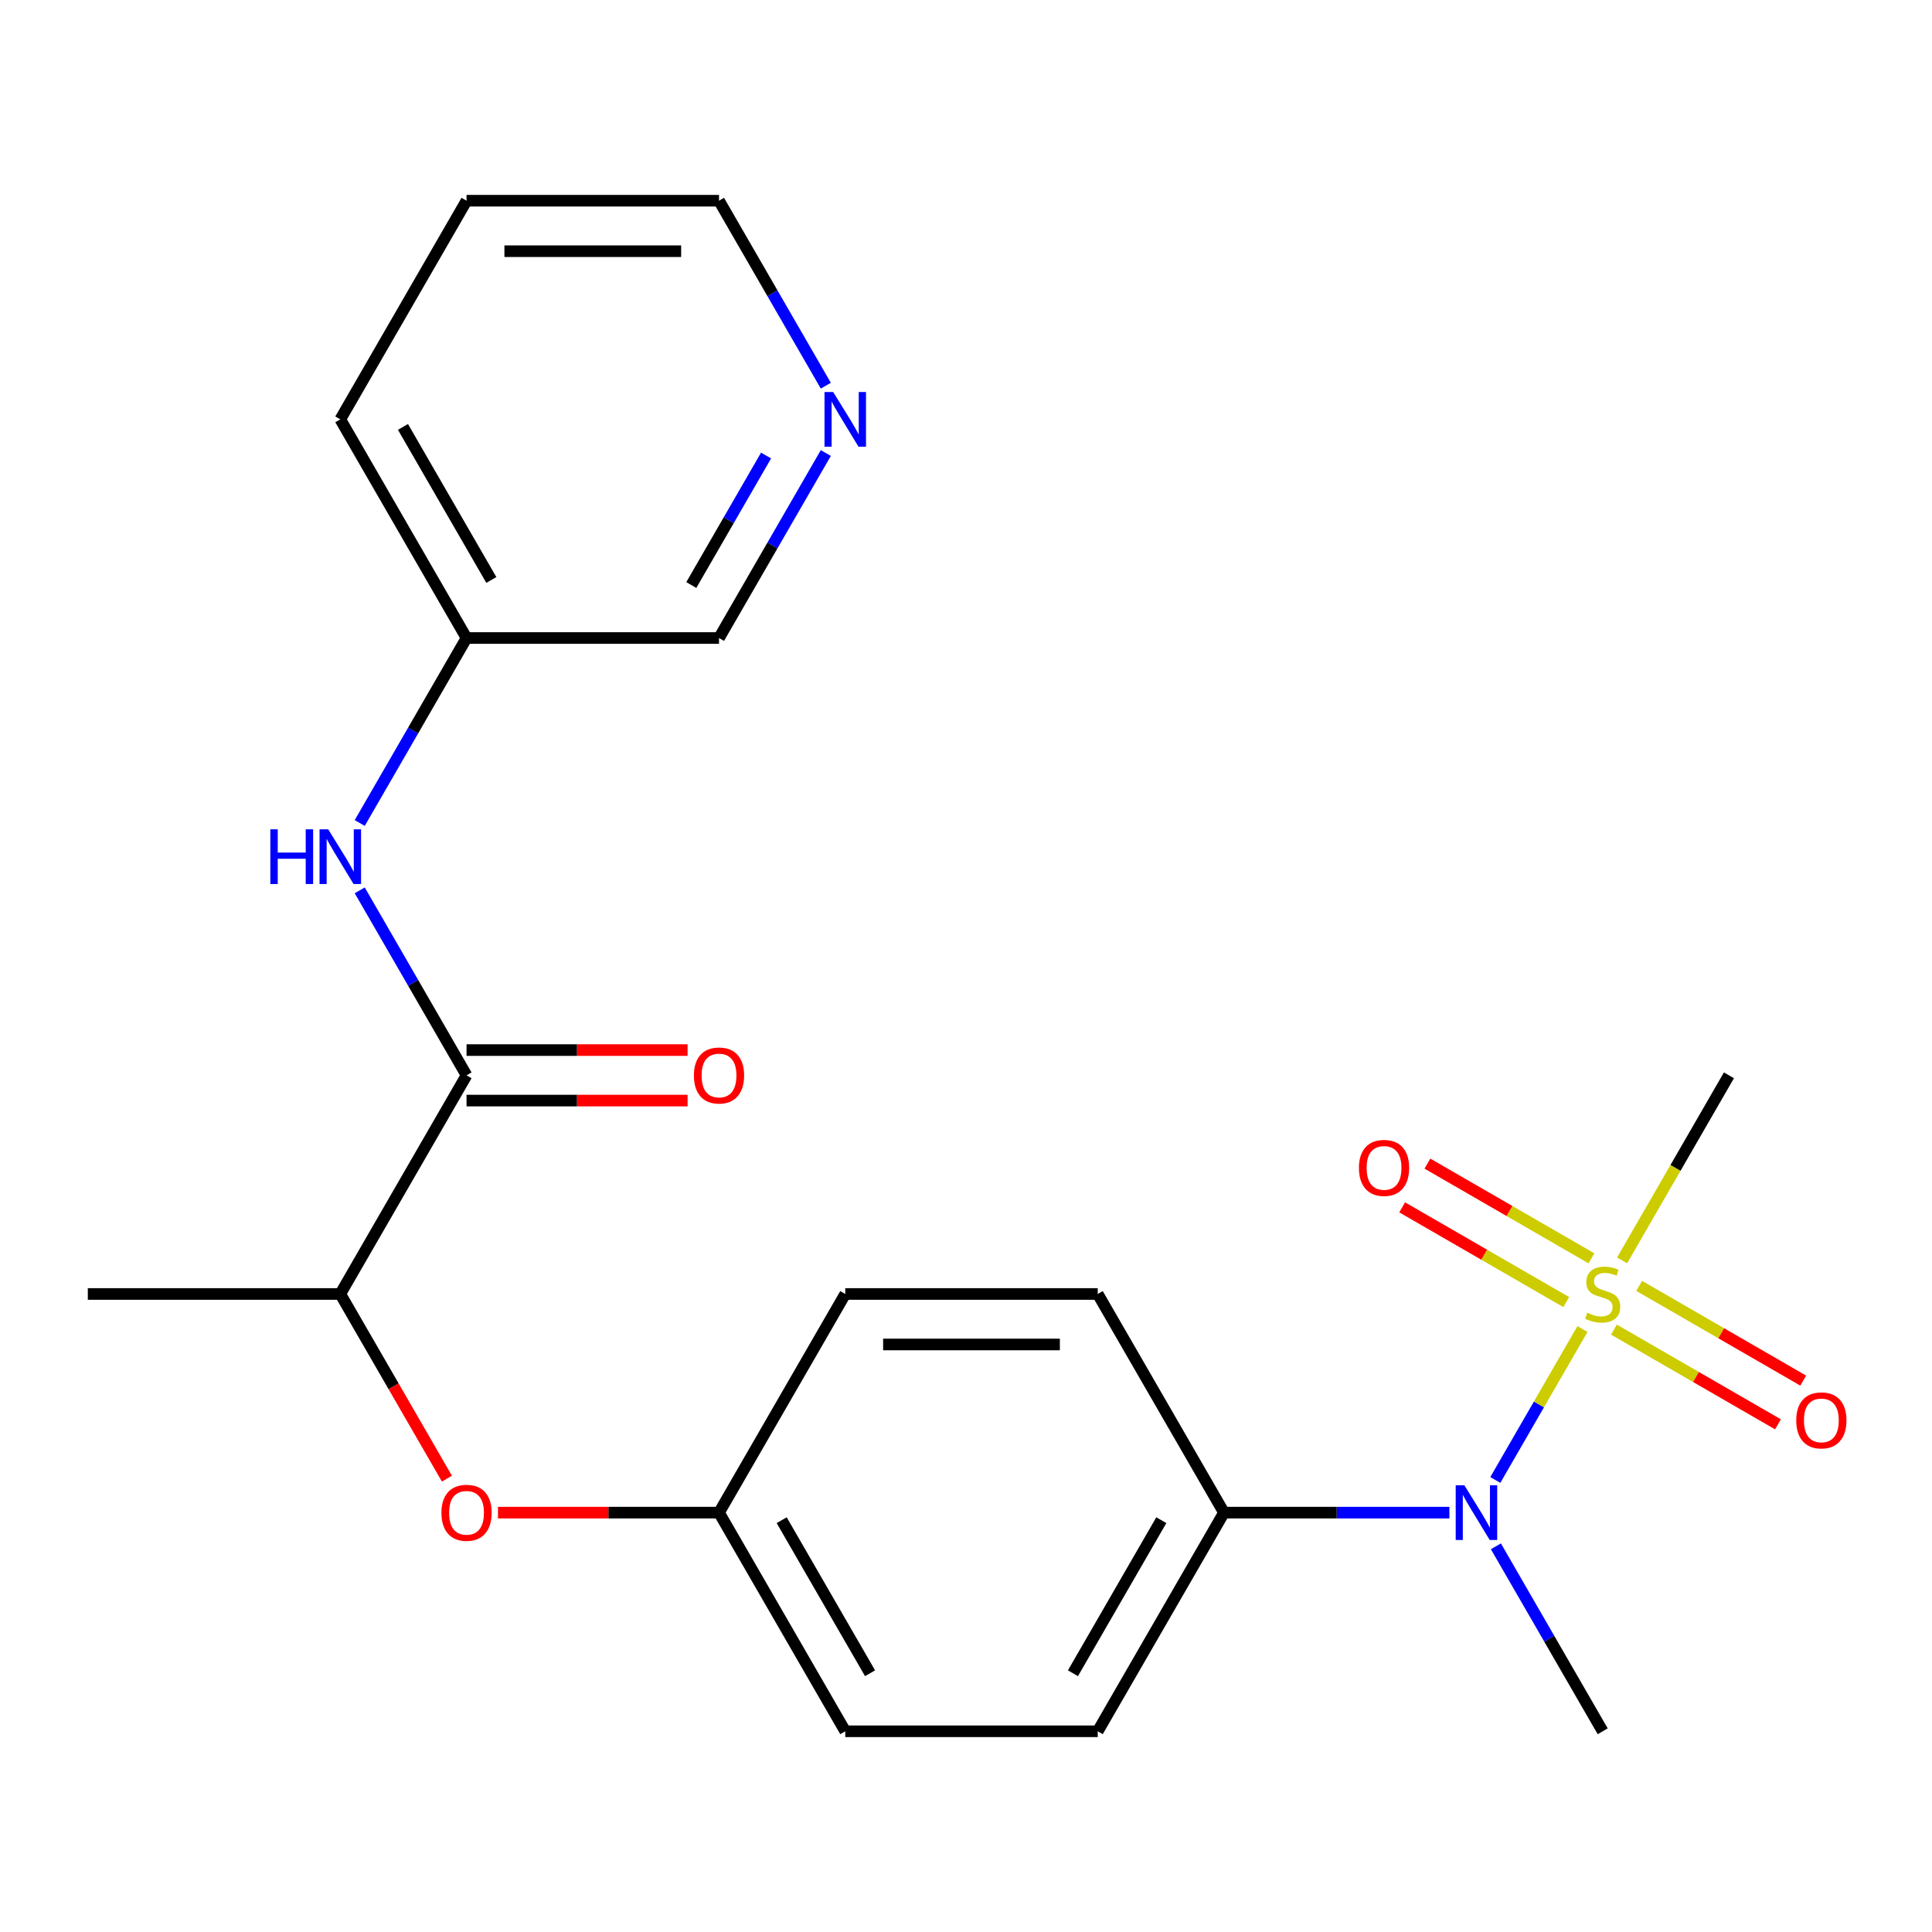 <?xml version='1.0' encoding='iso-8859-1'?>
<svg version='1.1' baseProfile='full'
              xmlns='http://www.w3.org/2000/svg'
                      xmlns:rdkit='http://www.rdkit.org/xml'
                      xmlns:xlink='http://www.w3.org/1999/xlink'
                  xml:space='preserve'
width='1000px' height='1000px' viewBox='0 0 1000 1000'>
<!-- END OF HEADER -->
<rect style='opacity:1.0;fill:#FFFFFF;stroke:none' width='1000' height='1000' x='0' y='0'> </rect>
<path class='bond-0' d='M 819.077,687.91 L 796.524,726.972' style='fill:none;fill-rule:evenodd;stroke:#CCCC00;stroke-width:6px;stroke-linecap:butt;stroke-linejoin:miter;stroke-opacity:1' />
<path class='bond-0' d='M 796.524,726.972 L 773.972,766.034' style='fill:none;fill-rule:evenodd;stroke:#0000FF;stroke-width:6px;stroke-linecap:butt;stroke-linejoin:miter;stroke-opacity:1' />
<path class='bond-3' d='M 823.741,651.316 L 781.283,626.803' style='fill:none;fill-rule:evenodd;stroke:#CCCC00;stroke-width:6px;stroke-linecap:butt;stroke-linejoin:miter;stroke-opacity:1' />
<path class='bond-3' d='M 781.283,626.803 L 738.824,602.289' style='fill:none;fill-rule:evenodd;stroke:#FF0000;stroke-width:6px;stroke-linecap:butt;stroke-linejoin:miter;stroke-opacity:1' />
<path class='bond-3' d='M 810.673,673.951 L 768.214,649.438' style='fill:none;fill-rule:evenodd;stroke:#CCCC00;stroke-width:6px;stroke-linecap:butt;stroke-linejoin:miter;stroke-opacity:1' />
<path class='bond-3' d='M 768.214,649.438 L 725.756,624.924' style='fill:none;fill-rule:evenodd;stroke:#FF0000;stroke-width:6px;stroke-linecap:butt;stroke-linejoin:miter;stroke-opacity:1' />
<path class='bond-4' d='M 835.367,688.209 L 877.826,712.722' style='fill:none;fill-rule:evenodd;stroke:#CCCC00;stroke-width:6px;stroke-linecap:butt;stroke-linejoin:miter;stroke-opacity:1' />
<path class='bond-4' d='M 877.826,712.722 L 920.284,737.236' style='fill:none;fill-rule:evenodd;stroke:#FF0000;stroke-width:6px;stroke-linecap:butt;stroke-linejoin:miter;stroke-opacity:1' />
<path class='bond-4' d='M 848.435,665.574 L 890.894,690.087' style='fill:none;fill-rule:evenodd;stroke:#CCCC00;stroke-width:6px;stroke-linecap:butt;stroke-linejoin:miter;stroke-opacity:1' />
<path class='bond-4' d='M 890.894,690.087 L 933.353,714.601' style='fill:none;fill-rule:evenodd;stroke:#FF0000;stroke-width:6px;stroke-linecap:butt;stroke-linejoin:miter;stroke-opacity:1' />
<path class='bond-13' d='M 839.593,652.375 L 867.244,604.481' style='fill:none;fill-rule:evenodd;stroke:#CCCC00;stroke-width:6px;stroke-linecap:butt;stroke-linejoin:miter;stroke-opacity:1' />
<path class='bond-13' d='M 867.244,604.481 L 894.896,556.588' style='fill:none;fill-rule:evenodd;stroke:#000000;stroke-width:6px;stroke-linecap:butt;stroke-linejoin:miter;stroke-opacity:1' />
<path class='bond-6' d='M 750.205,782.938 L 691.867,782.938' style='fill:none;fill-rule:evenodd;stroke:#0000FF;stroke-width:6px;stroke-linecap:butt;stroke-linejoin:miter;stroke-opacity:1' />
<path class='bond-6' d='M 691.867,782.938 L 633.529,782.938' style='fill:none;fill-rule:evenodd;stroke:#000000;stroke-width:6px;stroke-linecap:butt;stroke-linejoin:miter;stroke-opacity:1' />
<path class='bond-17' d='M 774.274,800.365 L 801.914,848.239' style='fill:none;fill-rule:evenodd;stroke:#0000FF;stroke-width:6px;stroke-linecap:butt;stroke-linejoin:miter;stroke-opacity:1' />
<path class='bond-17' d='M 801.914,848.239 L 829.554,896.113' style='fill:none;fill-rule:evenodd;stroke:#000000;stroke-width:6px;stroke-linecap:butt;stroke-linejoin:miter;stroke-opacity:1' />
<path class='bond-1' d='M 241.479,556.588 L 176.138,669.763' style='fill:none;fill-rule:evenodd;stroke:#000000;stroke-width:6px;stroke-linecap:butt;stroke-linejoin:miter;stroke-opacity:1' />
<path class='bond-2' d='M 241.479,556.588 L 213.839,508.714' style='fill:none;fill-rule:evenodd;stroke:#000000;stroke-width:6px;stroke-linecap:butt;stroke-linejoin:miter;stroke-opacity:1' />
<path class='bond-2' d='M 213.839,508.714 L 186.199,460.84' style='fill:none;fill-rule:evenodd;stroke:#0000FF;stroke-width:6px;stroke-linecap:butt;stroke-linejoin:miter;stroke-opacity:1' />
<path class='bond-8' d='M 241.479,569.656 L 298.688,569.656' style='fill:none;fill-rule:evenodd;stroke:#000000;stroke-width:6px;stroke-linecap:butt;stroke-linejoin:miter;stroke-opacity:1' />
<path class='bond-8' d='M 298.688,569.656 L 355.896,569.656' style='fill:none;fill-rule:evenodd;stroke:#FF0000;stroke-width:6px;stroke-linecap:butt;stroke-linejoin:miter;stroke-opacity:1' />
<path class='bond-8' d='M 241.479,543.519 L 298.688,543.519' style='fill:none;fill-rule:evenodd;stroke:#000000;stroke-width:6px;stroke-linecap:butt;stroke-linejoin:miter;stroke-opacity:1' />
<path class='bond-8' d='M 298.688,543.519 L 355.896,543.519' style='fill:none;fill-rule:evenodd;stroke:#FF0000;stroke-width:6px;stroke-linecap:butt;stroke-linejoin:miter;stroke-opacity:1' />
<path class='bond-14' d='M 186.199,425.985 L 213.839,378.111' style='fill:none;fill-rule:evenodd;stroke:#0000FF;stroke-width:6px;stroke-linecap:butt;stroke-linejoin:miter;stroke-opacity:1' />
<path class='bond-14' d='M 213.839,378.111 L 241.479,330.237' style='fill:none;fill-rule:evenodd;stroke:#000000;stroke-width:6px;stroke-linecap:butt;stroke-linejoin:miter;stroke-opacity:1' />
<path class='bond-5' d='M 176.138,669.763 L 203.732,717.557' style='fill:none;fill-rule:evenodd;stroke:#000000;stroke-width:6px;stroke-linecap:butt;stroke-linejoin:miter;stroke-opacity:1' />
<path class='bond-5' d='M 203.732,717.557 L 231.326,765.351' style='fill:none;fill-rule:evenodd;stroke:#FF0000;stroke-width:6px;stroke-linecap:butt;stroke-linejoin:miter;stroke-opacity:1' />
<path class='bond-20' d='M 176.138,669.763 L 45.455,669.763' style='fill:none;fill-rule:evenodd;stroke:#000000;stroke-width:6px;stroke-linecap:butt;stroke-linejoin:miter;stroke-opacity:1' />
<path class='bond-10' d='M 633.529,782.938 L 568.188,896.113' style='fill:none;fill-rule:evenodd;stroke:#000000;stroke-width:6px;stroke-linecap:butt;stroke-linejoin:miter;stroke-opacity:1' />
<path class='bond-10' d='M 601.093,786.846 L 555.354,866.068' style='fill:none;fill-rule:evenodd;stroke:#000000;stroke-width:6px;stroke-linecap:butt;stroke-linejoin:miter;stroke-opacity:1' />
<path class='bond-11' d='M 633.529,782.938 L 568.188,669.763' style='fill:none;fill-rule:evenodd;stroke:#000000;stroke-width:6px;stroke-linecap:butt;stroke-linejoin:miter;stroke-opacity:1' />
<path class='bond-7' d='M 257.747,782.938 L 314.955,782.938' style='fill:none;fill-rule:evenodd;stroke:#FF0000;stroke-width:6px;stroke-linecap:butt;stroke-linejoin:miter;stroke-opacity:1' />
<path class='bond-7' d='M 314.955,782.938 L 372.163,782.938' style='fill:none;fill-rule:evenodd;stroke:#000000;stroke-width:6px;stroke-linecap:butt;stroke-linejoin:miter;stroke-opacity:1' />
<path class='bond-9' d='M 427.443,234.489 L 399.803,282.363' style='fill:none;fill-rule:evenodd;stroke:#0000FF;stroke-width:6px;stroke-linecap:butt;stroke-linejoin:miter;stroke-opacity:1' />
<path class='bond-9' d='M 399.803,282.363 L 372.163,330.237' style='fill:none;fill-rule:evenodd;stroke:#000000;stroke-width:6px;stroke-linecap:butt;stroke-linejoin:miter;stroke-opacity:1' />
<path class='bond-9' d='M 396.516,235.783 L 377.168,269.295' style='fill:none;fill-rule:evenodd;stroke:#0000FF;stroke-width:6px;stroke-linecap:butt;stroke-linejoin:miter;stroke-opacity:1' />
<path class='bond-9' d='M 377.168,269.295 L 357.82,302.807' style='fill:none;fill-rule:evenodd;stroke:#000000;stroke-width:6px;stroke-linecap:butt;stroke-linejoin:miter;stroke-opacity:1' />
<path class='bond-24' d='M 427.443,199.635 L 399.803,151.761' style='fill:none;fill-rule:evenodd;stroke:#0000FF;stroke-width:6px;stroke-linecap:butt;stroke-linejoin:miter;stroke-opacity:1' />
<path class='bond-24' d='M 399.803,151.761 L 372.163,103.887' style='fill:none;fill-rule:evenodd;stroke:#000000;stroke-width:6px;stroke-linecap:butt;stroke-linejoin:miter;stroke-opacity:1' />
<path class='bond-16' d='M 568.188,896.113 L 437.504,896.113' style='fill:none;fill-rule:evenodd;stroke:#000000;stroke-width:6px;stroke-linecap:butt;stroke-linejoin:miter;stroke-opacity:1' />
<path class='bond-15' d='M 568.188,669.763 L 437.504,669.763' style='fill:none;fill-rule:evenodd;stroke:#000000;stroke-width:6px;stroke-linecap:butt;stroke-linejoin:miter;stroke-opacity:1' />
<path class='bond-15' d='M 548.585,695.899 L 457.107,695.899' style='fill:none;fill-rule:evenodd;stroke:#000000;stroke-width:6px;stroke-linecap:butt;stroke-linejoin:miter;stroke-opacity:1' />
<path class='bond-12' d='M 372.163,782.938 L 437.504,669.763' style='fill:none;fill-rule:evenodd;stroke:#000000;stroke-width:6px;stroke-linecap:butt;stroke-linejoin:miter;stroke-opacity:1' />
<path class='bond-23' d='M 372.163,782.938 L 437.504,896.113' style='fill:none;fill-rule:evenodd;stroke:#000000;stroke-width:6px;stroke-linecap:butt;stroke-linejoin:miter;stroke-opacity:1' />
<path class='bond-23' d='M 404.599,786.846 L 450.338,866.068' style='fill:none;fill-rule:evenodd;stroke:#000000;stroke-width:6px;stroke-linecap:butt;stroke-linejoin:miter;stroke-opacity:1' />
<path class='bond-18' d='M 241.479,330.237 L 372.163,330.237' style='fill:none;fill-rule:evenodd;stroke:#000000;stroke-width:6px;stroke-linecap:butt;stroke-linejoin:miter;stroke-opacity:1' />
<path class='bond-21' d='M 241.479,330.237 L 176.138,217.062' style='fill:none;fill-rule:evenodd;stroke:#000000;stroke-width:6px;stroke-linecap:butt;stroke-linejoin:miter;stroke-opacity:1' />
<path class='bond-21' d='M 254.313,300.193 L 208.574,220.97' style='fill:none;fill-rule:evenodd;stroke:#000000;stroke-width:6px;stroke-linecap:butt;stroke-linejoin:miter;stroke-opacity:1' />
<path class='bond-19' d='M 372.163,103.887 L 241.479,103.887' style='fill:none;fill-rule:evenodd;stroke:#000000;stroke-width:6px;stroke-linecap:butt;stroke-linejoin:miter;stroke-opacity:1' />
<path class='bond-19' d='M 352.56,130.024 L 261.082,130.024' style='fill:none;fill-rule:evenodd;stroke:#000000;stroke-width:6px;stroke-linecap:butt;stroke-linejoin:miter;stroke-opacity:1' />
<path class='bond-22' d='M 176.138,217.062 L 241.479,103.887' style='fill:none;fill-rule:evenodd;stroke:#000000;stroke-width:6px;stroke-linecap:butt;stroke-linejoin:miter;stroke-opacity:1' />
<path  class='atom-0' d='M 821.554 679.483
Q 821.874 679.603, 823.194 680.163
Q 824.514 680.723, 825.954 681.083
Q 827.434 681.403, 828.874 681.403
Q 831.554 681.403, 833.114 680.123
Q 834.674 678.803, 834.674 676.523
Q 834.674 674.963, 833.874 674.003
Q 833.114 673.043, 831.914 672.523
Q 830.714 672.003, 828.714 671.403
Q 826.194 670.643, 824.674 669.923
Q 823.194 669.203, 822.114 667.683
Q 821.074 666.163, 821.074 663.603
Q 821.074 660.043, 823.474 657.843
Q 825.914 655.643, 830.714 655.643
Q 833.994 655.643, 837.714 657.203
L 836.794 660.283
Q 833.394 658.883, 830.834 658.883
Q 828.074 658.883, 826.554 660.043
Q 825.034 661.163, 825.074 663.123
Q 825.074 664.643, 825.834 665.563
Q 826.634 666.483, 827.754 667.003
Q 828.914 667.523, 830.834 668.123
Q 833.394 668.923, 834.914 669.723
Q 836.434 670.523, 837.514 672.163
Q 838.634 673.763, 838.634 676.523
Q 838.634 680.443, 835.994 682.563
Q 833.394 684.643, 829.034 684.643
Q 826.514 684.643, 824.594 684.083
Q 822.714 683.563, 820.474 682.643
L 821.554 679.483
' fill='#CCCC00'/>
<path  class='atom-1' d='M 757.953 768.778
L 767.233 783.778
Q 768.153 785.258, 769.633 787.938
Q 771.113 790.618, 771.193 790.778
L 771.193 768.778
L 774.953 768.778
L 774.953 797.098
L 771.073 797.098
L 761.113 780.698
Q 759.953 778.778, 758.713 776.578
Q 757.513 774.378, 757.153 773.698
L 757.153 797.098
L 753.473 797.098
L 753.473 768.778
L 757.953 768.778
' fill='#0000FF'/>
<path  class='atom-3' d='M 139.918 429.252
L 143.758 429.252
L 143.758 441.292
L 158.238 441.292
L 158.238 429.252
L 162.078 429.252
L 162.078 457.572
L 158.238 457.572
L 158.238 444.492
L 143.758 444.492
L 143.758 457.572
L 139.918 457.572
L 139.918 429.252
' fill='#0000FF'/>
<path  class='atom-3' d='M 169.878 429.252
L 179.158 444.252
Q 180.078 445.732, 181.558 448.412
Q 183.038 451.092, 183.118 451.252
L 183.118 429.252
L 186.878 429.252
L 186.878 457.572
L 182.998 457.572
L 173.038 441.172
Q 171.878 439.252, 170.638 437.052
Q 169.438 434.852, 169.078 434.172
L 169.078 457.572
L 165.398 457.572
L 165.398 429.252
L 169.878 429.252
' fill='#0000FF'/>
<path  class='atom-4' d='M 703.379 604.501
Q 703.379 597.701, 706.739 593.901
Q 710.099 590.101, 716.379 590.101
Q 722.659 590.101, 726.019 593.901
Q 729.379 597.701, 729.379 604.501
Q 729.379 611.381, 725.979 615.301
Q 722.579 619.181, 716.379 619.181
Q 710.139 619.181, 706.739 615.301
Q 703.379 611.421, 703.379 604.501
M 716.379 615.981
Q 720.699 615.981, 723.019 613.101
Q 725.379 610.181, 725.379 604.501
Q 725.379 598.941, 723.019 596.141
Q 720.699 593.301, 716.379 593.301
Q 712.059 593.301, 709.699 596.101
Q 707.379 598.901, 707.379 604.501
Q 707.379 610.221, 709.699 613.101
Q 712.059 615.981, 716.379 615.981
' fill='#FF0000'/>
<path  class='atom-5' d='M 929.729 735.184
Q 929.729 728.384, 933.089 724.584
Q 936.449 720.784, 942.729 720.784
Q 949.009 720.784, 952.369 724.584
Q 955.729 728.384, 955.729 735.184
Q 955.729 742.064, 952.329 745.984
Q 948.929 749.864, 942.729 749.864
Q 936.489 749.864, 933.089 745.984
Q 929.729 742.104, 929.729 735.184
M 942.729 746.664
Q 947.049 746.664, 949.369 743.784
Q 951.729 740.864, 951.729 735.184
Q 951.729 729.624, 949.369 726.824
Q 947.049 723.984, 942.729 723.984
Q 938.409 723.984, 936.049 726.784
Q 933.729 729.584, 933.729 735.184
Q 933.729 740.904, 936.049 743.784
Q 938.409 746.664, 942.729 746.664
' fill='#FF0000'/>
<path  class='atom-8' d='M 228.479 783.018
Q 228.479 776.218, 231.839 772.418
Q 235.199 768.618, 241.479 768.618
Q 247.759 768.618, 251.119 772.418
Q 254.479 776.218, 254.479 783.018
Q 254.479 789.898, 251.079 793.818
Q 247.679 797.698, 241.479 797.698
Q 235.239 797.698, 231.839 793.818
Q 228.479 789.938, 228.479 783.018
M 241.479 794.498
Q 245.799 794.498, 248.119 791.618
Q 250.479 788.698, 250.479 783.018
Q 250.479 777.458, 248.119 774.658
Q 245.799 771.818, 241.479 771.818
Q 237.159 771.818, 234.799 774.618
Q 232.479 777.418, 232.479 783.018
Q 232.479 788.738, 234.799 791.618
Q 237.159 794.498, 241.479 794.498
' fill='#FF0000'/>
<path  class='atom-9' d='M 359.163 556.668
Q 359.163 549.868, 362.523 546.068
Q 365.883 542.268, 372.163 542.268
Q 378.443 542.268, 381.803 546.068
Q 385.163 549.868, 385.163 556.668
Q 385.163 563.548, 381.763 567.468
Q 378.363 571.348, 372.163 571.348
Q 365.923 571.348, 362.523 567.468
Q 359.163 563.588, 359.163 556.668
M 372.163 568.148
Q 376.483 568.148, 378.803 565.268
Q 381.163 562.348, 381.163 556.668
Q 381.163 551.108, 378.803 548.308
Q 376.483 545.468, 372.163 545.468
Q 367.843 545.468, 365.483 548.268
Q 363.163 551.068, 363.163 556.668
Q 363.163 562.388, 365.483 565.268
Q 367.843 568.148, 372.163 568.148
' fill='#FF0000'/>
<path  class='atom-10' d='M 431.244 202.902
L 440.524 217.902
Q 441.444 219.382, 442.924 222.062
Q 444.404 224.742, 444.484 224.902
L 444.484 202.902
L 448.244 202.902
L 448.244 231.222
L 444.364 231.222
L 434.404 214.822
Q 433.244 212.902, 432.004 210.702
Q 430.804 208.502, 430.444 207.822
L 430.444 231.222
L 426.764 231.222
L 426.764 202.902
L 431.244 202.902
' fill='#0000FF'/>
</svg>
